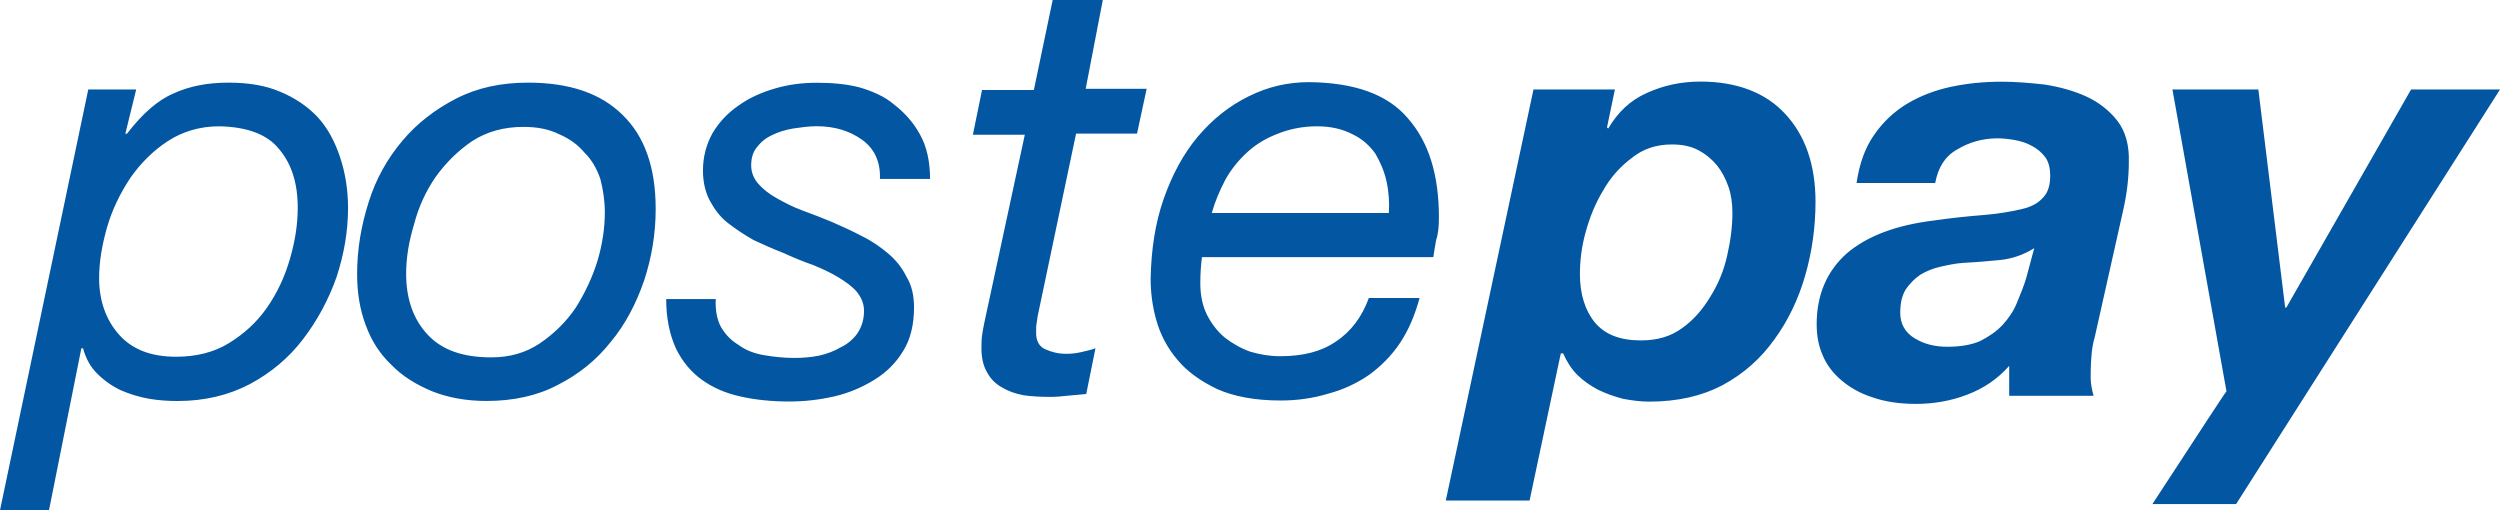 <?xml version="1.0" encoding="utf-8"?>
<!-- Generator: Adobe Illustrator 16.0.0, SVG Export Plug-In . SVG Version: 6.00 Build 0)  -->
<!DOCTYPE svg PUBLIC "-//W3C//DTD SVG 1.1//EN" "http://www.w3.org/Graphics/SVG/1.1/DTD/svg11.dtd">
<svg version="1.1" id="Livello_1" xmlns="http://www.w3.org/2000/svg" xmlns:xlink="http://www.w3.org/1999/xlink" x="0px" y="0px"
	 width="147px" height="30px" viewBox="-53.5 0 147 30" enable-background="new -53.5 0 147 30" xml:space="preserve">
<title>Logos 2373x857</title>
<desc>Created with Sketch.</desc>
<g id="postepay_1_" transform="translate(178, 131)">
	<g id="color">
		<g id="postepay" transform="translate(135.388, 121.196)">
			<path id="Shape" fill="#0356A2" d="M-348.203-245.303c-0.599-0.635-1.337-1.138-2.214-1.5c-0.862-0.369-1.874-0.534-3.043-0.534
				c-1.203,0-2.281,0.201-3.216,0.633c-0.939,0.395-1.845,1.198-2.746,2.37h-0.096l0.638-2.6h-2.818l-5.19,24.738h2.881l1.902-9.518
				h0.101c0.163,0.602,0.437,1.1,0.839,1.495c0.397,0.397,0.872,0.729,1.375,0.968c0.537,0.23,1.068,0.396,1.673,0.504
				c0.565,0.098,1.141,0.131,1.677,0.131c1.572,0,2.981-0.335,4.246-0.996c1.241-0.668,2.276-1.529,3.12-2.633
				c0.839-1.095,1.505-2.327,1.975-3.659c0.436-1.33,0.676-2.693,0.676-4.062c0-1.1-0.173-2.094-0.47-2.99
				C-347.201-243.872-347.599-244.636-348.203-245.303L-348.203-245.303z M-350.484-243.438c0.733,0.863,1.103,1.996,1.103,3.46
				c0,0.994-0.163,1.998-0.465,3.028c-0.302,1.031-0.733,1.963-1.337,2.835c-0.604,0.872-1.376,1.564-2.243,2.094
				c-0.867,0.537-1.912,0.801-3.115,0.801c-1.471,0-2.578-0.43-3.35-1.302c-0.771-0.865-1.169-1.998-1.169-3.328
				c0-0.932,0.167-1.929,0.47-2.993c0.302-1.033,0.771-1.999,1.37-2.897c0.604-0.863,1.342-1.601,2.214-2.167
				c0.872-0.563,1.879-0.862,3.015-0.862C-352.358-244.735-351.183-244.301-350.484-243.438L-350.484-243.438z M-328.334-239.909
				c0-2.43-0.643-4.26-1.941-5.525c-1.279-1.27-3.119-1.903-5.563-1.903c-1.576,0-2.98,0.297-4.222,0.935
				c-1.236,0.633-2.315,1.461-3.178,2.497c-0.872,1.033-1.548,2.229-1.975,3.602c-0.436,1.363-0.676,2.763-0.676,4.225
				c0,1.1,0.163,2.092,0.504,2.993c0.335,0.932,0.838,1.701,1.505,2.336c0.642,0.664,1.442,1.162,2.41,1.564
				c0.939,0.372,2.008,0.566,3.182,0.566c1.572,0,2.981-0.303,4.188-0.938c1.237-0.63,2.272-1.457,3.115-2.523
				c0.867-1.035,1.505-2.269,1.975-3.63C-328.573-237.048-328.334-238.44-328.334-239.909L-328.334-239.909z M-331.588-241.672
				c0.168,0.637,0.264,1.304,0.264,1.967c0,0.863-0.13,1.831-0.427,2.832c-0.307,0.995-0.738,1.9-1.279,2.763
				c-0.565,0.836-1.275,1.531-2.108,2.099c-0.839,0.561-1.769,0.828-2.876,0.828c-1.644,0-2.88-0.428-3.719-1.327
				c-0.844-0.896-1.274-2.094-1.274-3.599c0-0.932,0.163-1.9,0.465-2.895c0.268-1.03,0.699-1.965,1.279-2.801
				c0.599-0.832,1.309-1.529,2.138-2.094c0.872-0.563,1.878-0.836,3.014-0.836c0.806,0,1.505,0.132,2.109,0.434
				c0.604,0.264,1.073,0.599,1.471,1.066C-332.091-242.806-331.789-242.266-331.588-241.672L-331.588-241.672z M-316.377-247.066
				c-0.811-0.202-1.64-0.264-2.482-0.264c-0.839,0-1.64,0.098-2.449,0.333c-0.8,0.23-1.538,0.563-2.138,0.997
				c-0.637,0.432-1.145,0.968-1.543,1.627c-0.369,0.671-0.565,1.402-0.565,2.2c0,0.671,0.135,1.27,0.398,1.764
				c0.268,0.501,0.604,0.968,1.073,1.33s0.973,0.695,1.505,0.997c0.57,0.264,1.169,0.535,1.769,0.765
				c0.569,0.264,1.145,0.5,1.715,0.697c0.565,0.23,1.069,0.467,1.505,0.731c0.432,0.263,0.806,0.534,1.069,0.836
				c0.268,0.333,0.436,0.695,0.436,1.136c0,0.499-0.134,0.93-0.374,1.301c-0.229,0.331-0.565,0.635-0.973,0.829
				c-0.397,0.234-0.839,0.402-1.309,0.506c-0.503,0.096-0.973,0.131-1.442,0.131c-0.642,0-1.241-0.068-1.807-0.167
				c-0.57-0.099-1.073-0.298-1.471-0.597c-0.437-0.264-0.771-0.602-1.04-1.064c-0.23-0.431-0.336-0.999-0.302-1.634h-2.914
				c0,1.136,0.206,2.097,0.57,2.899c0.369,0.767,0.901,1.396,1.51,1.833c0.633,0.465,1.404,0.803,2.271,0.992
				c0.872,0.201,1.845,0.3,2.88,0.3c0.906,0,1.773-0.099,2.65-0.3c0.862-0.199,1.634-0.532,2.344-0.968
				c0.709-0.43,1.279-0.992,1.706-1.697c0.436-0.692,0.642-1.567,0.642-2.561c0-0.697-0.134-1.304-0.436-1.797
				c-0.264-0.537-0.633-0.997-1.069-1.366c-0.436-0.369-0.938-0.731-1.548-1.03c-0.565-0.297-1.136-0.563-1.769-0.836
				c-0.565-0.23-1.145-0.465-1.71-0.666c-0.566-0.204-1.069-0.467-1.539-0.731c-0.47-0.263-0.805-0.537-1.073-0.836
				c-0.269-0.3-0.432-0.668-0.432-1.1c0-0.467,0.13-0.836,0.369-1.1c0.23-0.3,0.537-0.537,0.906-0.697
				c0.335-0.166,0.767-0.297,1.202-0.369c0.47-0.067,0.906-0.132,1.371-0.132c1.04,0,1.94,0.264,2.684,0.803
				c0.733,0.534,1.073,1.299,1.04,2.295h2.947c0-1.03-0.201-1.926-0.604-2.631c-0.398-0.731-0.939-1.304-1.539-1.764
				C-314.839-246.5-315.572-246.836-316.377-247.066L-316.377-247.066z M-302.043-252.196h-2.947l-1.107,5.291h-3.048l-0.537,2.631
				h3.053l-2.382,11.061c-0.066,0.292-0.101,0.532-0.134,0.762c-0.033,0.23-0.033,0.469-0.033,0.733c0,0.563,0.101,1.026,0.34,1.433
				c0.196,0.367,0.503,0.669,0.862,0.865c0.374,0.226,0.771,0.367,1.275,0.465c0.47,0.067,1.001,0.096,1.576,0.096
				c0.369,0,0.705-0.033,1.04-0.072c0.364-0.027,0.7-0.068,1.068-0.098l0.542-2.688c-0.269,0.099-0.57,0.165-0.844,0.226
				c-0.272,0.066-0.565,0.098-0.867,0.098c-0.47,0-0.867-0.098-1.236-0.266c-0.374-0.166-0.542-0.499-0.542-0.966
				c0-0.225,0-0.431,0.034-0.597c0.038-0.167,0.038-0.371,0.101-0.597l2.214-10.521h3.585l0.565-2.633h-3.585L-302.043-252.196
				L-302.043-252.196z M-282.28-239.408c0-2.528-0.604-4.464-1.85-5.861c-1.198-1.399-3.144-2.068-5.784-2.097
				c-1.241,0-2.415,0.266-3.556,0.836c-1.141,0.563-2.104,1.33-2.985,2.367c-0.839,0.995-1.505,2.226-2.009,3.662
				c-0.503,1.435-0.732,2.995-0.767,4.691c0,0.767,0.096,1.603,0.331,2.428c0.234,0.841,0.642,1.634,1.241,2.338
				c0.57,0.692,1.375,1.265,2.349,1.729c0.973,0.43,2.214,0.669,3.718,0.669c0.974,0,1.912-0.132,2.78-0.396
				c0.872-0.229,1.672-0.596,2.41-1.1c0.699-0.503,1.337-1.139,1.845-1.902c0.504-0.762,0.868-1.632,1.141-2.629h-2.985
				c-0.397,1.095-1.035,1.965-1.94,2.562c-0.868,0.597-1.941,0.86-3.283,0.86c-0.604,0-1.174-0.098-1.744-0.264
				c-0.565-0.201-1.073-0.498-1.505-0.832c-0.436-0.371-0.771-0.803-1.04-1.33c-0.269-0.537-0.397-1.165-0.397-1.869
				c0-0.537,0.033-1.03,0.096-1.531h13.605c0.033-0.266,0.096-0.599,0.163-0.997C-282.308-238.474-282.28-238.941-282.28-239.408
				L-282.28-239.408z M-285.361-241.536c0.139,0.632,0.173,1.231,0.139,1.864h-10.413c0.196-0.697,0.47-1.33,0.8-1.962
				c0.336-0.599,0.771-1.138,1.275-1.601c0.503-0.467,1.111-0.836,1.811-1.1c0.667-0.269,1.443-0.434,2.311-0.434
				c0.805,0,1.505,0.165,2.075,0.467c0.57,0.264,1.006,0.666,1.342,1.133C-285.73-242.674-285.495-242.135-285.361-241.536
				L-285.361-241.536z M-266.901-247.399c-1.146,0-2.181,0.228-3.148,0.668c-0.978,0.431-1.711,1.133-2.276,2.094l-0.072-0.067
				l0.465-2.23h-4.787l-5.156,24.169h4.926l1.836-8.652h0.139c0.206,0.47,0.47,0.901,0.839,1.272c0.374,0.366,0.776,0.63,1.203,0.86
				c0.47,0.23,0.939,0.396,1.471,0.537c0.504,0.098,1.045,0.168,1.543,0.168c1.678,0,3.115-0.334,4.318-0.969
				c1.241-0.671,2.247-1.564,3.053-2.698c0.8-1.095,1.409-2.368,1.807-3.757c0.402-1.39,0.604-2.863,0.604-4.333
				c0-2.161-0.604-3.898-1.777-5.156C-263.048-246.73-264.73-247.399-266.901-247.399L-266.901-247.399z M-268.574-243.702
				c0.57,0,1.107,0.098,1.544,0.335c0.431,0.228,0.805,0.534,1.102,0.896c0.269,0.335,0.504,0.764,0.676,1.265
				c0.163,0.467,0.23,0.997,0.23,1.534c0,0.764-0.101,1.601-0.307,2.499c-0.197,0.898-0.537,1.699-0.997,2.432
				c-0.437,0.729-0.978,1.359-1.639,1.828c-0.676,0.499-1.467,0.733-2.444,0.733c-1.203,0-2.108-0.338-2.708-1.064
				c-0.57-0.7-0.872-1.667-0.872-2.837c0-0.765,0.096-1.601,0.336-2.463c0.239-0.865,0.57-1.701,1.039-2.466
				c0.432-0.764,1.002-1.399,1.678-1.9C-270.285-243.438-269.512-243.702-268.574-243.702L-268.574-243.702z M-242.082-239.671
				c0.269-1.133,0.369-2.133,0.369-2.995c0.033-0.995-0.206-1.831-0.676-2.43c-0.465-0.596-1.103-1.1-1.84-1.433
				c-0.733-0.333-1.577-0.563-2.444-0.697c-0.872-0.096-1.711-0.166-2.512-0.166c-1.039,0-2.018,0.096-2.985,0.3
				c-0.935,0.201-1.807,0.534-2.578,0.994c-0.771,0.467-1.409,1.066-1.94,1.831c-0.537,0.765-0.868,1.699-1.035,2.833h4.624
				c0.168-0.896,0.565-1.565,1.275-1.962c0.699-0.429,1.504-0.666,2.382-0.666c0.297,0,0.637,0.033,1.001,0.096
				c0.369,0.069,0.7,0.167,0.997,0.333c0.34,0.17,0.604,0.4,0.81,0.671c0.201,0.271,0.297,0.633,0.297,1.1
				c0,0.566-0.129,0.995-0.436,1.301c-0.264,0.3-0.671,0.537-1.271,0.668c-0.565,0.132-1.308,0.264-2.142,0.335
				c-0.867,0.067-1.879,0.166-3.015,0.331c-2.181,0.268-3.887,0.901-5.094,1.929c-1.165,1.033-1.773,2.432-1.773,4.162
				c0,0.637,0.096,1.231,0.34,1.799c0.226,0.563,0.6,1.066,1.107,1.495c0.503,0.432,1.103,0.77,1.807,1
				c0.733,0.264,1.61,0.395,2.578,0.395c1.035,0,2.042-0.168,3.01-0.539c0.973-0.366,1.807-0.932,2.478-1.696v1.761h4.96
				c-0.101-0.395-0.168-0.732-0.168-1.027c0-0.336,0-0.771,0.039-1.236c0.028-0.463,0.101-0.865,0.201-1.196L-242.082-239.671
				L-242.082-239.671z M-253.971-236.044c0.336-0.201,0.738-0.369,1.169-0.467c0.441-0.099,0.911-0.202,1.376-0.23
				c0.694-0.033,1.438-0.098,2.142-0.167c0.7-0.069,1.371-0.3,2.009-0.695l-0.465,1.732c-0.135,0.467-0.341,0.968-0.547,1.464
				c-0.201,0.499-0.498,0.93-0.834,1.301c-0.373,0.4-0.805,0.692-1.342,0.968c-0.536,0.228-1.164,0.331-1.94,0.331
				c-0.733,0-1.366-0.166-1.907-0.499c-0.547-0.333-0.844-0.836-0.844-1.495c0-0.568,0.101-1.033,0.34-1.402
				C-254.57-235.543-254.306-235.816-253.971-236.044L-253.971-236.044z"/>
		</g>
		<path fill="#0356A2" d="M-84.5-125.738h-5.229l-7.332,12.819h-0.072l-1.576-12.819h-5.052l3.178,17.748
			c-0.101,0.099-1.543,2.332-4.356,6.629h4.922L-84.5-125.738z"/>
	</g>
</g>
</svg>
